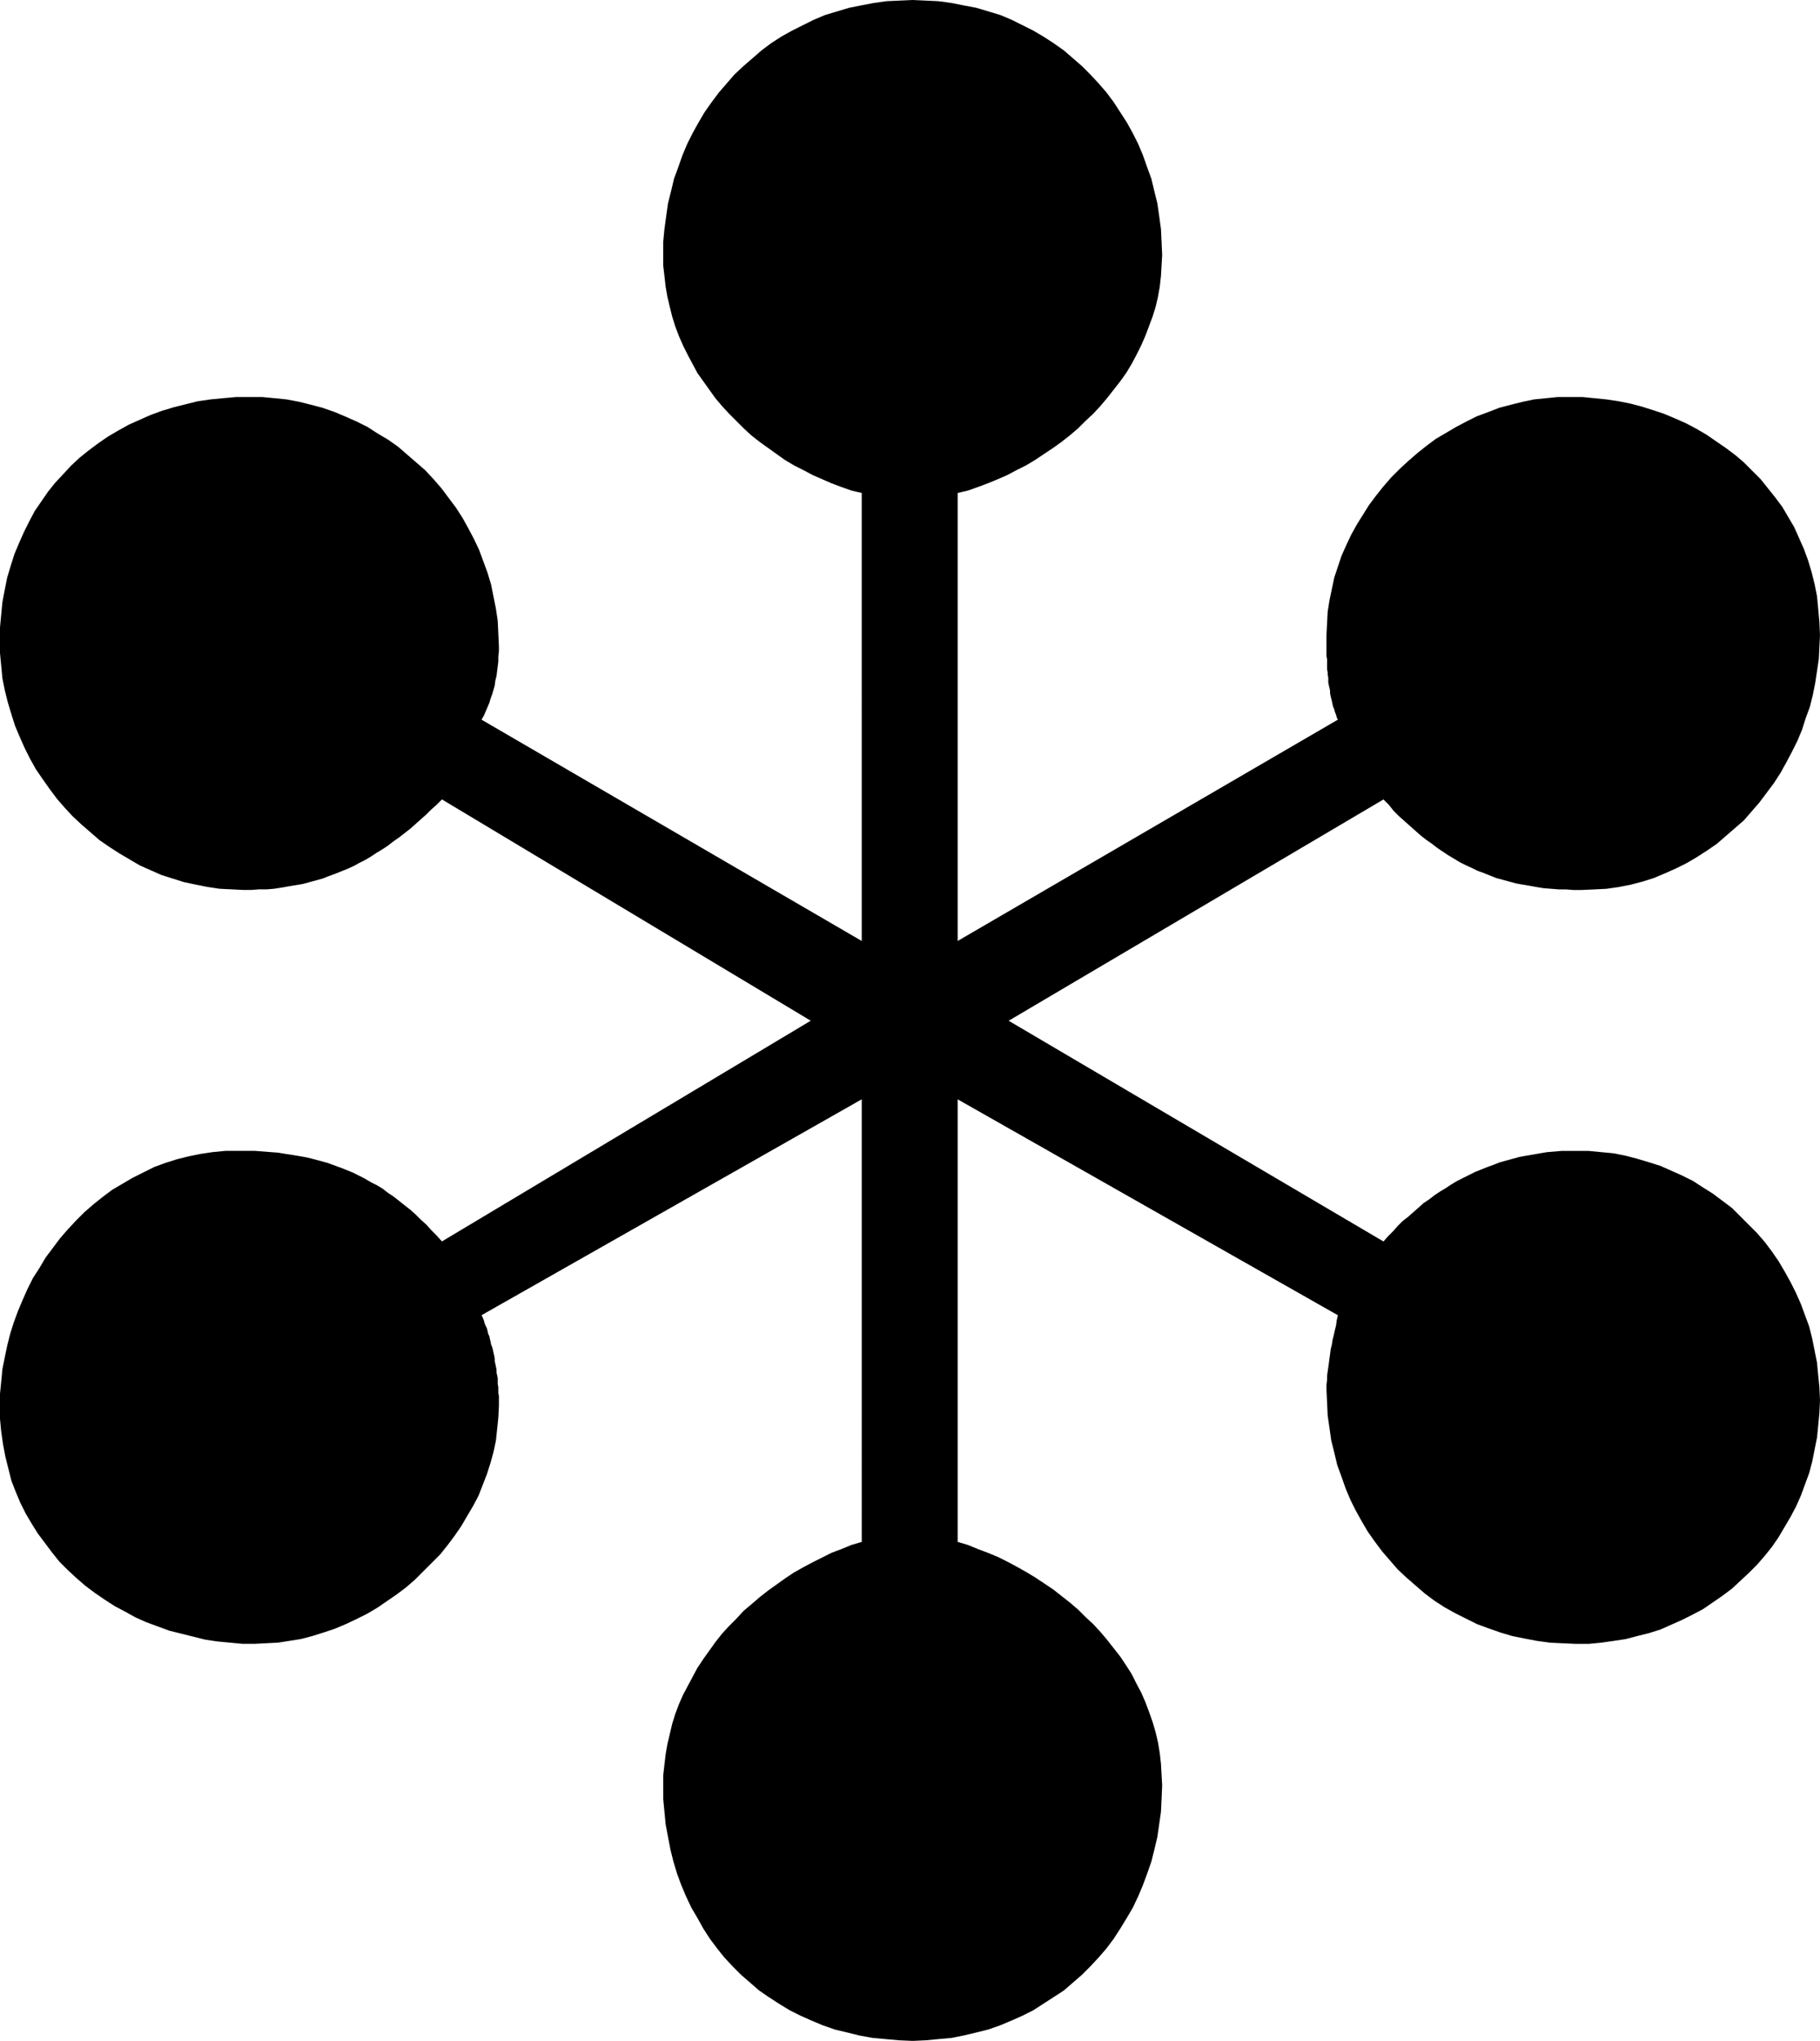 <?xml version="1.0" encoding="UTF-8" standalone="no"?>
<svg
   version="1.0"
   width="129.766mm"
   height="145.484mm"
   id="svg1"
   sodipodi:docname="Dingbat 042.wmf"
   xmlns:inkscape="http://www.inkscape.org/namespaces/inkscape"
   xmlns:sodipodi="http://sodipodi.sourceforge.net/DTD/sodipodi-0.dtd"
   xmlns="http://www.w3.org/2000/svg"
   xmlns:svg="http://www.w3.org/2000/svg">
  <sodipodi:namedview
     id="namedview1"
     pagecolor="#ffffff"
     bordercolor="#000000"
     borderopacity="0.25"
     inkscape:showpageshadow="2"
     inkscape:pageopacity="0.0"
     inkscape:pagecheckerboard="0"
     inkscape:deskcolor="#d1d1d1"
     inkscape:document-units="mm" />
  <defs
     id="defs1">
    <pattern
       id="WMFhbasepattern"
       patternUnits="userSpaceOnUse"
       width="6"
       height="6"
       x="0"
       y="0" />
  </defs>
  <path
     style="fill:#000000;fill-opacity:1;fill-rule:evenodd;stroke:none"
     d="m 357.459,171.115 0.162,-3.232 0.162,-3.07 0.485,-3.07 0.646,-3.07 0.646,-3.07 0.97,-2.908 0.97,-2.908 1.293,-2.908 1.293,-2.747 1.616,-2.908 1.616,-2.585 1.616,-2.585 1.939,-2.585 1.939,-2.424 2.101,-2.424 2.262,-2.262 2.262,-2.101 2.424,-2.101 2.424,-1.939 2.586,-1.939 2.747,-1.616 2.747,-1.616 2.747,-1.454 2.909,-1.454 3.07,-1.131 2.909,-1.131 3.07,-0.808 3.232,-0.808 3.07,-0.646 3.232,-0.323 3.232,-0.323 h 3.394 3.232 l 3.232,0.323 3.232,0.323 3.232,0.485 3.232,0.646 3.07,0.808 3.07,0.969 2.909,0.969 3.07,1.293 2.909,1.293 2.747,1.454 2.747,1.616 2.586,1.777 2.586,1.777 2.586,1.939 2.262,1.939 2.262,2.262 2.262,2.262 1.939,2.424 1.939,2.424 1.939,2.585 1.616,2.747 1.616,2.747 1.293,2.908 1.293,2.908 1.131,3.07 0.97,3.232 0.808,3.232 0.646,3.232 0.323,3.393 0.323,3.555 0.162,3.555 -0.162,3.232 -0.162,3.232 -0.485,3.232 -0.485,3.232 -0.646,3.232 -0.808,3.232 -1.131,3.07 -0.97,3.07 -1.293,3.07 -1.454,2.908 -1.454,2.747 -1.616,2.908 -1.778,2.747 -1.939,2.585 -1.939,2.585 -2.101,2.424 -2.101,2.424 -2.424,2.101 -2.424,2.101 -2.424,2.101 -2.586,1.777 -2.747,1.777 -2.747,1.616 -2.909,1.454 -2.909,1.293 -3.07,1.293 -3.07,0.969 -3.07,0.808 -3.232,0.646 -3.394,0.485 -3.232,0.162 -3.555,0.162 h -2.101 l -2.101,-0.162 h -1.939 l -1.939,-0.162 -2.101,-0.162 -1.939,-0.323 -1.778,-0.323 -1.939,-0.323 -1.778,-0.323 -1.778,-0.485 -1.778,-0.485 -1.778,-0.485 -1.616,-0.646 -1.616,-0.646 -1.778,-0.646 -1.616,-0.808 -1.454,-0.646 -1.616,-0.808 -1.616,-0.969 -1.616,-0.969 -1.454,-0.969 -1.454,-0.969 -1.454,-1.131 -1.616,-1.131 -1.454,-1.131 -1.454,-1.293 -1.454,-1.293 -1.454,-1.293 -1.454,-1.293 -1.454,-1.454 -1.293,-1.616 -1.454,-1.454 -101,59.624 101,59.462 1.293,-1.454 1.293,-1.293 1.293,-1.454 1.293,-1.293 1.454,-1.131 1.454,-1.293 1.293,-1.131 1.454,-1.293 1.454,-0.969 1.454,-1.131 1.454,-0.969 1.616,-0.969 1.454,-0.969 1.616,-0.969 1.616,-0.808 1.616,-0.808 1.616,-0.808 1.616,-0.646 1.616,-0.646 1.778,-0.646 1.616,-0.646 1.778,-0.485 1.778,-0.485 1.778,-0.485 1.778,-0.323 1.939,-0.323 1.778,-0.323 1.939,-0.323 1.939,-0.162 1.939,-0.162 h 1.939 1.939 3.394 l 3.394,0.323 3.394,0.323 3.232,0.646 3.07,0.808 3.232,0.969 3.07,0.969 2.909,1.293 2.909,1.293 2.909,1.454 2.747,1.777 2.586,1.616 2.586,1.939 2.586,1.939 2.262,2.262 2.262,2.262 2.262,2.262 2.101,2.424 1.939,2.585 1.778,2.585 1.616,2.747 1.616,2.908 1.454,2.908 1.293,2.908 1.131,3.07 1.131,3.07 0.808,3.232 0.646,3.232 0.646,3.232 0.323,3.393 0.323,3.232 0.162,3.555 -0.162,3.393 -0.323,3.393 -0.323,3.232 -0.646,3.232 -0.646,3.232 -0.808,3.07 -1.131,3.07 -1.131,3.07 -1.293,2.908 -1.454,2.747 -1.616,2.747 -1.616,2.747 -1.778,2.585 -1.939,2.424 -2.101,2.424 -2.262,2.262 -2.262,2.101 -2.262,2.101 -2.586,1.939 -2.586,1.777 -2.586,1.777 -2.747,1.454 -2.909,1.454 -2.909,1.293 -2.909,1.293 -3.07,0.969 -3.232,0.808 -3.07,0.808 -3.232,0.485 -3.394,0.485 -3.394,0.323 h -3.394 l -3.555,-0.162 -3.394,-0.162 -3.555,-0.485 -3.394,-0.646 -3.232,-0.646 -3.232,-0.969 -3.232,-1.131 -3.07,-1.131 -2.909,-1.454 -2.909,-1.454 -2.909,-1.616 -2.747,-1.777 -2.586,-1.939 -2.424,-2.101 -2.424,-2.101 -2.424,-2.262 -2.101,-2.424 -2.101,-2.424 -1.939,-2.585 -1.939,-2.747 -1.616,-2.747 -1.616,-2.908 -1.454,-2.908 -1.293,-3.07 -1.131,-3.232 -1.131,-3.07 -0.808,-3.393 -0.808,-3.232 -0.485,-3.393 -0.485,-3.393 -0.162,-3.555 -0.162,-3.555 v -1.131 l 0.162,-1.293 v -1.131 l 0.162,-1.131 0.162,-1.131 0.162,-1.131 0.162,-1.293 0.162,-1.131 0.162,-1.293 0.323,-1.293 0.162,-1.131 0.323,-1.293 0.323,-1.454 0.323,-1.293 0.162,-1.293 0.323,-1.454 -102.454,-58.169 v 119.247 l 2.747,0.808 2.747,1.131 2.586,0.969 2.747,1.131 2.586,1.293 2.424,1.293 2.586,1.454 2.424,1.454 2.424,1.616 2.424,1.616 2.262,1.777 2.262,1.777 2.262,1.939 1.939,1.939 2.101,1.939 1.939,2.101 1.778,2.101 1.778,2.262 1.778,2.262 1.616,2.424 1.454,2.262 1.293,2.585 1.293,2.424 1.131,2.585 0.97,2.585 0.97,2.747 0.808,2.747 0.646,2.747 0.485,2.908 0.323,2.908 0.162,2.908 0.162,2.908 -0.162,3.716 -0.162,3.393 -0.485,3.393 -0.485,3.393 -0.808,3.393 -0.808,3.232 -1.131,3.232 -1.131,3.07 -1.293,3.07 -1.454,3.07 -1.616,2.747 -1.778,2.908 -1.778,2.747 -1.939,2.585 -2.101,2.424 -2.262,2.424 -2.262,2.262 -2.424,2.101 -2.424,2.101 -2.747,1.777 -2.747,1.777 -2.747,1.777 -2.909,1.454 -2.909,1.293 -3.07,1.293 -3.232,1.131 -3.232,0.808 -3.394,0.808 -3.232,0.646 -3.555,0.323 -3.394,0.323 -3.555,0.162 -3.717,-0.162 -3.555,-0.323 -3.555,-0.323 -3.555,-0.646 -3.232,-0.808 -3.394,-0.808 -3.232,-1.131 -3.07,-1.293 -2.909,-1.293 -2.909,-1.454 -2.909,-1.777 -2.747,-1.777 -2.586,-1.777 -2.424,-2.101 -2.424,-2.101 -2.262,-2.262 -2.262,-2.424 -1.939,-2.424 -1.939,-2.585 -1.778,-2.747 -1.616,-2.908 -1.616,-2.747 -1.454,-3.07 -1.293,-3.07 -1.131,-3.07 -0.97,-3.232 -0.808,-3.232 -0.646,-3.393 -0.646,-3.393 -0.323,-3.393 -0.323,-3.393 v -3.716 -2.747 l 0.323,-2.908 0.323,-2.747 0.485,-2.747 0.646,-2.747 0.646,-2.747 0.808,-2.585 0.97,-2.585 1.131,-2.585 1.293,-2.424 1.293,-2.424 1.293,-2.424 1.616,-2.424 1.616,-2.262 1.616,-2.262 1.778,-2.262 1.939,-2.101 1.939,-1.939 1.939,-2.101 2.101,-1.777 2.262,-1.939 2.262,-1.777 2.262,-1.616 2.262,-1.616 2.424,-1.616 2.586,-1.454 2.424,-1.293 2.586,-1.293 2.586,-1.293 2.586,-0.969 2.747,-1.131 2.747,-0.808 V 296.179 l -102.454,58.169 0.323,0.646 0.323,0.808 0.162,0.646 0.323,0.808 0.323,0.646 0.162,0.646 0.162,0.808 0.323,0.646 0.162,0.808 0.162,0.646 0.162,0.808 0.323,0.808 0.162,0.646 0.162,0.808 0.162,0.646 0.162,0.808 v 0.808 l 0.162,0.646 0.162,0.808 0.162,0.808 v 0.808 l 0.162,0.646 0.162,0.808 v 0.808 0.808 l 0.162,0.808 v 0.808 0.808 l 0.162,0.808 v 0.969 0.808 0.808 l -0.162,3.232 -0.323,3.07 -0.323,3.07 -0.646,3.07 -0.808,2.908 -0.97,3.07 -1.131,2.908 -1.131,2.908 -1.454,2.747 -1.616,2.747 -1.616,2.747 -1.778,2.585 -1.939,2.585 -1.939,2.424 -2.262,2.262 -2.262,2.262 -2.262,2.262 -2.424,2.101 -2.586,1.939 -2.586,1.777 -2.586,1.777 -2.747,1.616 -2.909,1.454 -2.747,1.293 -3.07,1.293 -2.909,0.969 -3.07,0.969 -3.07,0.808 -3.07,0.485 -3.07,0.485 -3.07,0.162 -3.232,0.162 h -3.394 l -3.394,-0.323 -3.394,-0.323 -3.232,-0.485 -3.232,-0.808 -3.232,-0.808 -3.232,-0.808 -3.07,-1.131 -3.07,-1.131 -2.909,-1.293 -2.909,-1.616 -2.747,-1.454 -2.747,-1.777 -2.586,-1.777 -2.586,-1.939 -2.424,-2.101 -2.262,-2.101 -2.262,-2.262 -1.939,-2.424 -1.939,-2.585 -1.939,-2.585 -1.616,-2.585 L 6.949,407.831 5.494,404.923 4.202,401.853 3.07,398.944 2.262,395.713 1.454,392.481 0.808,389.088 0.323,385.695 0,382.302 v -3.555 -3.232 l 0.323,-3.232 0.323,-3.393 0.646,-3.232 0.646,-3.07 0.808,-3.232 0.97,-3.07 1.131,-3.07 1.293,-3.07 1.293,-2.908 1.454,-2.908 1.778,-2.747 1.616,-2.747 1.939,-2.585 1.939,-2.585 2.101,-2.424 2.262,-2.424 2.262,-2.262 2.424,-2.101 2.424,-1.939 2.586,-1.939 2.747,-1.616 2.747,-1.616 2.909,-1.454 2.909,-1.454 3.07,-1.131 3.07,-0.969 3.232,-0.808 3.232,-0.646 3.232,-0.485 3.394,-0.323 h 3.394 2.262 2.262 l 2.101,0.162 2.101,0.162 2.101,0.162 1.939,0.323 2.101,0.323 1.939,0.323 1.778,0.323 1.939,0.485 1.778,0.485 1.778,0.485 1.778,0.646 1.778,0.646 1.616,0.646 1.616,0.646 1.616,0.808 1.616,0.808 1.616,0.969 1.616,0.808 1.616,0.969 1.454,1.131 1.454,0.969 1.454,1.131 1.616,1.293 1.454,1.131 1.454,1.293 1.454,1.454 1.454,1.293 1.293,1.454 1.454,1.454 1.454,1.616 99.384,-59.462 -99.384,-59.624 -1.454,1.454 -1.454,1.293 -1.293,1.293 -1.454,1.293 -1.454,1.293 -1.454,1.293 -1.454,1.131 -1.454,1.131 -1.616,1.131 -1.454,1.131 -1.454,0.969 -1.616,0.969 -1.454,0.969 -1.616,0.969 -1.616,0.808 -1.454,0.808 -1.778,0.808 -1.616,0.646 -1.616,0.646 -1.778,0.646 -1.616,0.646 -1.778,0.485 -1.778,0.485 -1.778,0.485 -1.939,0.323 -1.939,0.323 -1.778,0.323 -2.101,0.323 -1.939,0.162 h -2.101 l -2.101,0.162 h -2.101 l -3.232,-0.162 -3.232,-0.162 -3.232,-0.485 -3.232,-0.646 -3.07,-0.646 -3.07,-0.969 -3.07,-0.969 -2.909,-1.293 -2.909,-1.293 -2.747,-1.616 -2.747,-1.616 -2.747,-1.777 -2.586,-1.777 -2.424,-2.101 -2.424,-2.101 -2.424,-2.262 -2.101,-2.262 -2.101,-2.424 -1.939,-2.585 -1.939,-2.747 -1.778,-2.585 L 8.08,204.4 6.626,201.492 5.333,198.583 4.04,195.513 3.07,192.443 2.101,189.212 1.293,185.98 0.646,182.749 0.323,179.355 0,175.962 v -3.393 -3.555 l 0.323,-3.393 0.323,-3.393 0.646,-3.393 0.646,-3.232 0.97,-3.232 0.97,-3.07 1.293,-3.07 1.293,-2.908 1.454,-2.908 1.454,-2.747 1.778,-2.585 1.778,-2.585 1.939,-2.424 2.262,-2.424 2.101,-2.262 2.262,-2.101 2.424,-1.939 2.586,-1.939 2.586,-1.777 2.747,-1.616 2.909,-1.616 2.909,-1.293 2.909,-1.293 3.07,-1.131 3.232,-0.969 3.232,-0.808 3.232,-0.808 3.394,-0.485 3.394,-0.323 3.555,-0.323 h 3.555 3.394 l 3.394,0.323 3.232,0.323 3.394,0.646 3.232,0.808 3.07,0.808 3.232,1.131 3.07,1.293 2.909,1.293 2.909,1.454 2.747,1.777 2.747,1.616 2.747,1.939 2.424,2.101 2.424,2.101 2.424,2.101 2.262,2.424 2.101,2.424 1.939,2.585 1.939,2.585 1.778,2.747 1.616,2.908 1.454,2.747 1.454,3.07 1.131,3.07 1.131,3.07 0.97,3.232 0.646,3.232 0.646,3.232 0.485,3.232 0.162,3.393 0.162,3.555 v 1.293 l -0.162,1.454 v 1.293 l -0.162,1.293 -0.162,1.293 -0.162,1.293 -0.323,1.293 -0.162,1.293 -0.323,1.131 -0.323,1.131 -0.485,1.293 -0.323,1.131 -0.485,1.131 -0.485,1.131 -0.485,1.131 -0.646,1.131 102.454,59.624 V 132.82 l -2.747,-0.646 -2.747,-0.969 -2.586,-0.969 -2.586,-1.131 -2.586,-1.131 -2.424,-1.293 -2.586,-1.293 -2.424,-1.454 -2.262,-1.616 -2.262,-1.616 -2.262,-1.616 -2.262,-1.777 -2.101,-1.939 -1.939,-1.939 -1.939,-1.939 -1.939,-2.101 -1.778,-2.101 -1.616,-2.262 -1.616,-2.262 -1.616,-2.262 -1.293,-2.424 -1.293,-2.424 -1.293,-2.585 -1.131,-2.585 -0.97,-2.585 -0.808,-2.585 -0.646,-2.585 -0.646,-2.747 -0.485,-2.747 -0.323,-2.908 -0.323,-2.747 V 68.672 65.117 l 0.323,-3.393 0.485,-3.555 0.485,-3.393 0.808,-3.232 0.808,-3.393 1.131,-3.07 1.131,-3.232 1.293,-3.07 1.454,-2.908 1.616,-2.908 1.616,-2.747 1.939,-2.747 1.939,-2.585 2.101,-2.424 2.101,-2.424 2.424,-2.262 2.424,-2.101 2.424,-2.101 2.586,-1.939 2.747,-1.777 2.909,-1.616 2.909,-1.454 2.909,-1.454 3.07,-1.293 3.232,-0.969 3.232,-0.969 3.232,-0.646 3.394,-0.646 3.394,-0.485 3.555,-0.162 L 245.955,0 l 3.555,0.162 3.394,0.162 3.555,0.485 3.232,0.646 3.394,0.646 3.232,0.969 3.232,0.969 3.07,1.293 2.909,1.454 2.909,1.454 2.747,1.616 2.747,1.777 2.747,1.939 2.424,2.101 2.424,2.101 2.262,2.262 2.262,2.424 2.101,2.424 1.939,2.585 1.778,2.747 1.778,2.747 1.616,2.908 1.454,2.908 1.293,3.07 1.131,3.232 1.131,3.07 0.808,3.393 0.808,3.232 0.485,3.393 0.485,3.555 0.162,3.393 0.162,3.555 -0.162,2.908 -0.162,2.747 -0.323,2.908 -0.485,2.747 -0.646,2.747 -0.808,2.585 -0.97,2.585 -0.97,2.585 -1.131,2.585 -1.293,2.585 -1.293,2.424 -1.454,2.424 -1.616,2.262 -1.778,2.262 -1.778,2.262 -1.778,2.101 -1.939,2.101 -2.101,1.939 -1.939,1.939 -2.262,1.939 -2.262,1.777 -2.262,1.616 -2.424,1.616 -2.424,1.616 -2.424,1.454 -2.586,1.293 -2.424,1.293 -2.586,1.131 -2.747,1.131 -2.586,0.969 -2.747,0.969 -2.747,0.646 v 120.701 l 102.454,-59.624 -0.323,-0.646 -0.162,-0.646 -0.323,-0.808 -0.162,-0.646 -0.323,-0.808 -0.162,-0.646 -0.162,-0.808 -0.162,-0.646 -0.162,-0.646 -0.162,-0.808 v -0.646 l -0.162,-0.808 -0.162,-0.646 -0.162,-0.808 v -0.646 -0.646 l -0.162,-0.808 v -0.646 l -0.162,-0.808 v -0.646 -0.808 -0.646 -0.646 l -0.162,-0.808 v -0.646 -0.808 -0.646 -0.808 -0.646 -0.646 -0.808 z"
     id="path1" />
</svg>
